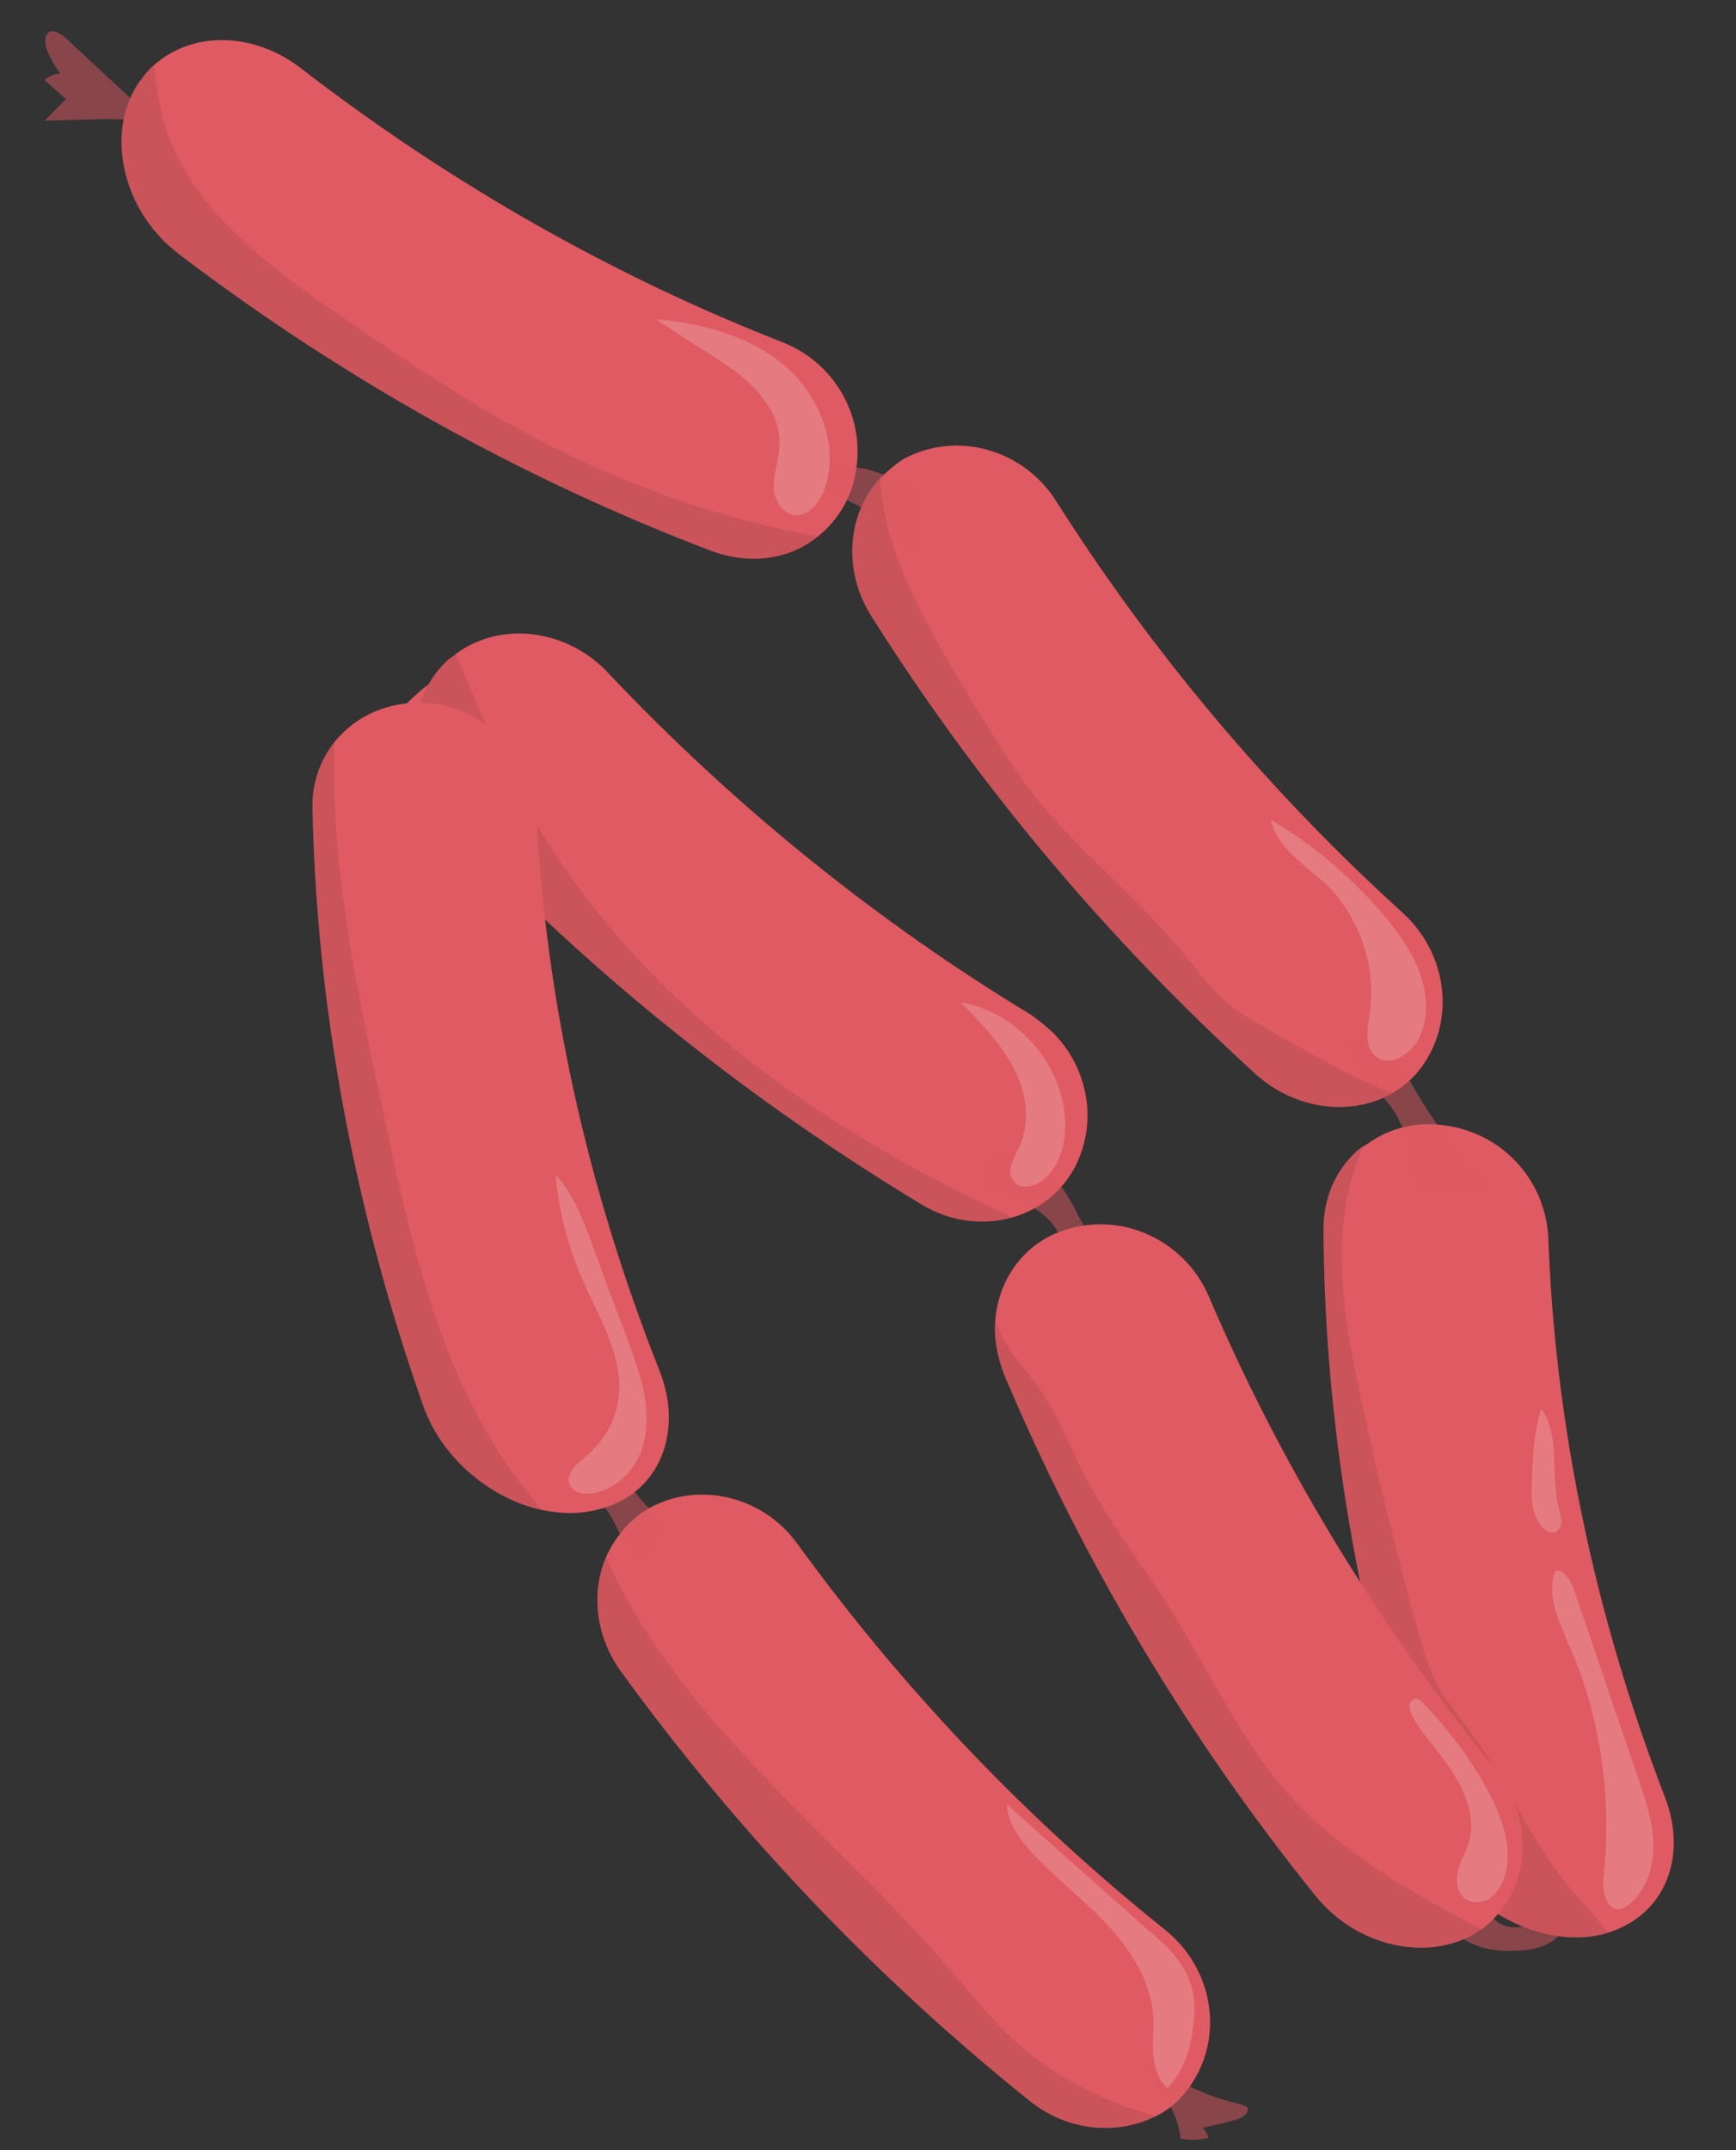 <?xml version="1.0" encoding="utf-8"?>
<!-- Generator: Adobe Illustrator 24.2.0, SVG Export Plug-In . SVG Version: 6.00 Build 0)  -->
<svg version="1.1" id="Calque_1" xmlns="http://www.w3.org/2000/svg" xmlns:xlink="http://www.w3.org/1999/xlink" x="0px" y="0px"
	 viewBox="0 0 210 260" style="enable-background:new 0 0 210 260;" xml:space="preserve">
<rect x="0" y="0" width="210" height="260" fill="#333333" stroke="none"/>
<style type="text/css">
	.st0{fill:#DF5A62;}
	.st1{opacity:0.5;fill:#DF5A62;}
	.st2{opacity:0.1;fill:#1D1D1B;}
	.st3{opacity:0.2;fill:#FFFFFF;}
</style>
<g>
	<path class="st0" d="M163.9,139.4c-2.3,2.2-3.8,5.4-3.8,9.2c0.1,23.2,4.1,47.7,12.4,72.3c0.8,2.6,2.4,4.9,4.3,7
		c4.3,4.5,10.5,7.1,16.1,6.2c0.5-0.1,1.1-0.2,1.6-0.4c6.9-2.1,9.7-9.2,6.9-16.4c-8.8-22.8-13.3-45.7-14.1-67.5
		c-0.3-7.3-5.9-13.2-13.3-13.8c-3.2-0.3-6.3,0.6-8.7,2.4C164.7,138.7,164.3,139,163.9,139.4z"/>
	<path class="st0" d="M106.9,57.4c-0.1,0.1-0.3,0.3-0.4,0.4c-3.9,4.1-4.7,11-1.1,16.7c12.8,20.3,28.4,38.9,46.4,55.3
		c4.9,4.5,11.8,5.2,16.6,2.4c1.2-0.7,2.3-1.6,3.2-2.7c4.6-5.7,3.6-14.1-1.9-19.1c-16.3-14.8-30.4-31.6-42-49.9
		c-3.9-6.1-11.9-8.5-18.4-5C108.5,56,107.7,56.7,106.9,57.4z"/>
	<path class="st0" d="M18.6,7.9C18,8.4,17.5,9,17,9.7c-3.9,5.3-2.7,13.7,2.5,19.1c0.6,0.7,1.4,1.3,2.1,1.9
		C42,46.2,63.7,58.1,86,66.6c4.8,1.8,9.6,1,12.9-1.7c2-1.6,3.5-3.7,4.3-6.4c2-7.1-1.7-14.4-8.5-17.1c-20.2-7.9-40-19-58.5-33.3
		C30.6,3.9,23.3,3.7,18.6,7.9z"/>
	<path class="st0" d="M54.3,79.7c-1.9,1.7-3.1,3.8-3.7,6.2c-0.1,0.4-0.1,0.7-0.2,1c-0.7,4.4,0.7,9.3,4.3,13.1
		c17,18,36.2,33.2,56.7,45.6c3.6,2.2,7.6,2.6,11.1,1.6c3.2-0.9,6-3.1,7.6-6.2c2.7-5.4,1.5-11.7-2.5-15.9c-0.9-0.9-1.9-1.7-2.9-2.4
		c-18.5-11.2-35.8-25.1-51.2-41.4c-4.9-5.2-12.9-6.3-18.4-2.2C54.9,79.3,54.6,79.5,54.3,79.7z"/>
	<path class="st0" d="M73.3,188.3c-1.8,4.2-1.3,9.5,1.8,13.8c14.1,19.4,30.7,36.9,49.4,51.9c4.7,3.8,10.7,4.2,15.3,1.9
		c1.7-0.8,3.1-2.1,4.2-3.7c3.8-5.5,2.9-12.8-1.6-17.5c-0.4-0.4-0.9-0.9-1.4-1.3c-16.9-13.5-31.9-29.3-44.6-46.8
		c-4.3-5.9-12.5-7.7-18.6-3.8C75.8,184.2,74.3,186.1,73.3,188.3z"/>
	<path class="st1" d="M149.9,254.4c-2.7-0.6-5.3-1.6-7.6-3c-1.6-1-3.3-2.2-5.1-2.2c2.6,2.7,5.3,5.7,5.6,9.4c1.1,0.2,2.3,0.2,3.4-0.1
		c-0.1-0.4-0.4-0.9-0.7-1.2c1.3-0.3,2.7-0.6,4-1c0.8-0.2,1.7-0.8,1.4-1.5C150.6,254.6,150.2,254.5,149.9,254.4z"/>
	<path class="st1" d="M69.5,178.6c-0.3,0.3-0.7,0.8-0.3,1c0.1,0.1,0.2,0.1,0.3,0.1c2.1,0.4,3.7,2.3,4.7,4.2c1,1.9,1.8,4,3.4,5.5
		c1.2-1.7,2.5-3.4,3.9-4.9c-3.4-1.6-5.5-5-7.3-8.3c-0.7-1.2-1.3-2.3-2-3.5C72.2,174.9,71.2,177.1,69.5,178.6z"/>
	<path class="st0" d="M46,89c0,1,0.9,1.7,1,2.6c2.9-3.8,6.6-7,10.8-9.2c-1.1-1-2.8-1.1-4.2-0.6c-1.4,0.5-2.5,1.5-3.6,2.5
		c-0.9,0.9-1.9,1.7-2.8,2.6C46.7,87.5,46,88.2,46,89z"/>
	<path class="st1" d="M175.3,230.5c1.1-0.8,2.2-1.5,3.3-2.3c0.3-0.2-0.7,0.8-0.3,0.7c0.5,0,2.1,2.7,2.4,3.1c2.4,2.5,6.3-0.1,9.5-1.4
		c0,1.8-1.2,3.4-2.7,4.3c-1.5,0.9-3.4,1-5.1,1c-1.6,0-3.2-0.3-4.6-1c-1.4-0.7-2.5-2.1-2.8-3.6c0-0.1,0-0.3,0-0.4
		C175,230.7,175.2,230.6,175.3,230.5z"/>
	<path class="st1" d="M132.9,155.7c0.5-0.1,1-0.5,1.4-0.7c0.9-0.5,1.9-0.7,2.9-0.7c-3.3-0.9-5.1-4.2-6.7-7.2c-1.5-3-3.5-6.4-6.8-7.1
		c-1.4-0.3-3-0.1-4.4-0.8c0.3,1.4,0,2.8-0.7,4c0.2,0.6,0.9,0.8,1.5,0.9c3.4,0.8,6.9,2.4,8.2,5.6c0.5,1.3,0.6,2.8,1.2,4
		C130.2,154.9,131.6,156,132.9,155.7z"/>
	<path class="st1" d="M171.4,144.1c0.5,0.3,1,0.2,1.5,0.2c2.6-0.3,5.2-0.5,7.8-0.8c-1.8-1-3.2-2.6-4.4-4.2
		c-3.7-4.7-6.8-9.9-9.1-15.5c-2.9,1.9-1.9,1.6-5.2,2.5c2.5,1.4,1.7,3.5,4,5.2c2.9,2.2,4.6,5.9,4.6,9.6
		C170.6,142.1,170.4,143.5,171.4,144.1z"/>
	<path class="st1" d="M111.5,62.3c-0.6,2.1-0.8,4.3-0.5,6.4c-1-2-2.1-4-3.8-5.4c-1.1-0.9-2.4-1.6-3.7-2.3c-2.1-1.1-4.3-2.1-6.6-2.5
		c1.7-1.4,2.6-3.6,2.6-5.8c0.2,0.9,0.5,1.8,1,2.6c0.9,1.5,3,1,4.6,1.5c1.6,0.5,3.8,1.3,5.5,1.6c0.9,0.1,0.8,1.3,1.1,2.1
		C111.9,61.1,111.7,61.7,111.5,62.3z"/>
	<path class="st1" d="M5.7,6.1c-0.3-0.8-0.4-2,0.4-2.3c0.4-0.1,0.9,0.1,1.3,0.4c0.5,0.3,1,0.8,1.4,1.2c3.1,2.9,6.2,5.7,9.2,8.6
		c0.6,0.6,1.3,1.3,1.2,2.1c-1.7-1.7-4.4-1.7-6.8-1.7c-2.3,0.1-4.7,0.1-7,0.2C6.3,13.7,7.1,12.8,8,12c-0.9-0.8-1.7-1.5-2.6-2.3
		c0.5-0.5,1.2-0.8,1.9-0.8C6.7,8.1,6.1,7.1,5.7,6.1z"/>
	<path class="st2" d="M73.3,188.3c-1.8,4.2-1.3,9.5,1.8,13.8c14.1,19.4,30.7,36.9,49.4,51.9c4.7,3.8,10.7,4.2,15.3,1.9
		c-6.8-1.9-13.1-5.2-18.1-10.1c-2.3-2.2-4.3-4.8-6.4-7.2c-8-9.4-17.3-17.6-25.6-26.7C83.2,204.9,77.2,197.1,73.3,188.3z"/>
	<path class="st2" d="M54.3,79.7c-1.9,1.7-3.1,3.8-3.7,6.2c-0.1,0.3-0.2,0.6-0.3,1l0.1,0c-0.7,4.4,0.7,9.3,4.3,13.1
		c17,18,36.2,33.2,56.7,45.6c3.6,2.2,7.6,2.6,11.1,1.6c-22.9-10.4-44.5-25.6-57.4-47.2c-4-6.7-7-13.8-10-21
		C54.9,79.3,54.6,79.5,54.3,79.7z"/>
	<path class="st2" d="M163.9,139.4c-2.3,2.2-3.8,5.4-3.8,9.2c0.1,23.2,4.1,47.7,12.4,72.3c0.8,2.6,2.4,4.9,4.3,7
		c4.3,4.5,10.5,7.1,16.1,6.2c0.5-0.1,1.1-0.2,1.6-0.4c-1.6-2.2-3.7-4.2-5.4-6.4c-4.2-5.3-6.8-11.8-10.8-17.3c-1.5-2.1-3.2-4-4.4-6.2
		c-1.1-2.1-1.7-4.3-2.4-6.6c-2.6-9.5-5-19.1-7-28.8c-1.2-5.4-2.2-11-2.2-16.5c0-4.6,0.8-9.3,2.7-13.5
		C164.7,138.7,164.3,139,163.9,139.4z"/>
	<path class="st2" d="M106.5,57.8c-3.9,4.1-4.7,11-1.1,16.7c12.8,20.3,28.4,38.9,46.4,55.3c4.9,4.5,11.8,5.2,16.6,2.4
		c-5.2-2.1-10.1-4.9-15-7.7c-2.2-1.3-4.4-2.5-6.1-4.3c-1.2-1.2-2.2-2.6-3.3-3.9c-5.9-7.5-13.7-13.3-19.5-20.9
		c-1.9-2.5-3.6-5.3-5.3-8c-3.5-5.6-6.9-11.2-9.6-17.3C108,66.3,106.6,62,106.5,57.8z"/>
	<path class="st2" d="M18.6,7.9C18,8.4,17.5,9,17,9.7c-3.9,5.3-2.7,13.7,2.5,19.1c0.6,0.7,1.4,1.3,2.1,1.9
		C42,46.2,63.7,58.1,86,66.6c4.8,1.8,9.6,1,12.9-1.7c-10.9-2-21.4-5.6-31.4-10.5c-9.4-4.7-18.2-10.6-26.9-16.6
		c-8.7-6-17.9-13-20.8-23.1C19.2,12.5,18.9,10.2,18.6,7.9z"/>
	<path class="st0" d="M41.6,88.5c-0.4,0.4-0.8,0.8-1.2,1.3c-1.7,2.2-2.7,4.9-2.6,8.1c0.5,23.2,4.8,47.7,13.4,72.1
		c2.2,6.3,8.2,11.3,14.4,12.6c2,0.4,4.1,0.5,6,0.1c8-1.5,11.2-9.3,8.2-16.9c-9-22.7-13.8-45.5-14.9-67.2
		c-0.4-7.3-6.1-13.1-13.4-13.6C47.6,84.8,44.1,86.1,41.6,88.5z"/>
	<path class="st2" d="M40.4,89.8c-1.7,2.2-2.7,4.9-2.6,8.1c0.5,23.2,4.8,47.7,13.4,72.1c2.2,6.3,8.2,11.3,14.4,12.6
		c-5.5-6.2-9.4-13.6-12.2-21.3c-3.2-8.8-5.2-18-7.1-27.1C43.1,119.6,40,104.6,40.4,89.8z"/>
	<path class="st0" d="M120.4,159.6c-0.2,2.1,0.2,4.4,1.1,6.7c9.3,22,21.8,43.3,37.6,62.9c5.2,6.5,14.3,8.2,20.1,4.1
		c0.2-0.1,0.4-0.3,0.5-0.4c0.3-0.2,0.5-0.4,0.7-0.6c5-4.8,5-12.9,0.3-18.6c-14.5-17.9-26-37.1-34.5-57c-2.9-6.7-10.4-10.2-17.3-8
		C124,150.2,120.8,154.6,120.4,159.6z"/>
	<path class="st2" d="M120.4,159.6c-0.2,2.1,0.2,4.4,1.1,6.7c9.3,22,21.8,43.3,37.6,62.9c5.2,6.5,14.3,8.2,20.1,4.1
		c-8.8-4.6-17.6-9.6-24.1-17.2c-5.2-6.2-8.6-13.6-12.9-20.5c-3.6-5.9-8-11.3-11.1-17.4c-1.7-3.3-3-6.8-5.1-9.9
		c-1.7-2.5-3.9-4.6-5.1-7.3C120.7,160.5,120.5,160.1,120.4,159.6z"/>
	<path class="st3" d="M197.5,229.9c1.9-1.8,2.6-4.6,2.5-7.2c-0.1-2.6-1-5.2-1.8-7.6c-2.6-7.5-5.1-15-7.7-22.6
		c-0.4-1.2-1.1-2.6-2.3-2.6c-1.2,2.8,0.3,6,1.5,8.8c3.9,8.7,5.3,18.5,4.3,28c-0.2,1.7,0.1,4.1,1.8,4.2
		C196.4,230.8,197,230.4,197.5,229.9z"/>
	<path class="st3" d="M186.5,170.4c-0.2,0.3-0.3,0.7-0.4,1.1c-0.6,2.5-0.7,5.2-0.8,7.8c-0.1,1.9,0,4.1,1.4,5.5
		c0.3,0.3,0.8,0.6,1.3,0.5c0.5-0.1,0.8-0.7,0.9-1.2c0-0.5-0.2-1.1-0.3-1.6C187.5,178.5,188.8,173.8,186.5,170.4z"/>
	<path class="st3" d="M182,226.9c1.1-3.6-0.4-7.4-2.2-10.7c-2.1-3.8-4.7-7.2-7.7-10.3c-0.2-0.2-0.4-0.4-0.7-0.5
		c-0.5-0.1-0.9,0.4-0.9,0.9c0,0.5,0.2,0.9,0.4,1.3c1.4,2.5,3.5,4.5,5,7c1.5,2.4,2.6,5.4,1.8,8.1c-0.3,1.2-1,2.2-1.3,3.4
		c-0.3,1.2-0.2,2.6,0.7,3.4c0.8,0.7,2.2,0.6,3.1,0.1C181.1,228.9,181.7,227.9,182,226.9z"/>
	<path class="st3" d="M125,224.2c2.8,3,6.2,5.6,9,8.6c2.8,3,5.2,6.8,5.5,10.9c0.1,1.5-0.1,3.1,0,4.6c0.1,1.5,0.6,3.2,1.7,4.2
		c1.9-1.9,2.8-4.6,3.1-7.2c0.3-2,0.3-4.1-0.5-6c-0.9-2.4-2.9-4.2-4.8-5.8c-5.7-5.1-11.5-10.2-17.2-15.3
		C121.9,220.5,123.4,222.5,125,224.2z"/>
	<path class="st3" d="M69,179.7c0.4,0.8,1.5,1,2.5,0.9c2.5-0.3,4.6-2.1,5.7-4.3c1.1-2.2,1.2-4.9,0.8-7.3c-0.4-2.5-1.3-4.8-2.1-7.1
		c-1.5-3.9-3-7.9-4.4-11.8c-1.1-2.9-2.2-5.8-4.3-8.1c0.4,4.4,1.5,8.8,3.3,12.8c1.9,4.4,4.7,8.8,4.4,13.6c-0.2,2.9-1.6,5.6-3.8,7.5
		c-0.6,0.5-1.2,1-1.7,1.6C68.8,178.2,68.6,179,69,179.7z"/>
	<path class="st3" d="M126,142.8c2.3-1.7,3.1-4.9,2.8-7.8c-0.5-6.7-6-12.7-12.6-13.8c2.4,2.4,4.8,4.9,6.4,7.9c1.6,3,2.1,6.8,0.6,9.8
		c-0.6,1.3-1.5,2.8-0.6,3.9C123.5,143.9,125,143.5,126,142.8z"/>
	<path class="st3" d="M165.7,122.5c-0.3,1.9-0.7,4.2,0.8,5.3c1.6,1.2,4-0.2,5-2c1.3-2.3,1.2-5.2,0.4-7.7c-0.8-2.5-2.3-4.7-4-6.8
		c-4-4.9-8.8-9-14.2-12.2c0.8,3.6,4.5,5.7,7.1,8.2C164.6,111.3,166.5,117.1,165.7,122.5z"/>
	<path class="st3" d="M96.2,62.3c1.6,0.1,2.8-1.4,3.4-2.8c2.1-5.2-0.3-11.5-4.6-15.2c-4.3-3.7-10-5.2-15.7-5.7
		c2.2,1.4,4.4,2.9,6.7,4.3c2,1.3,4,2.6,5.6,4.4s2.8,4,2.7,6.4c0,1.7-0.7,3.3-0.7,4.9C93.5,60.2,94.5,62.1,96.2,62.3z"/>
</g>
</svg>
